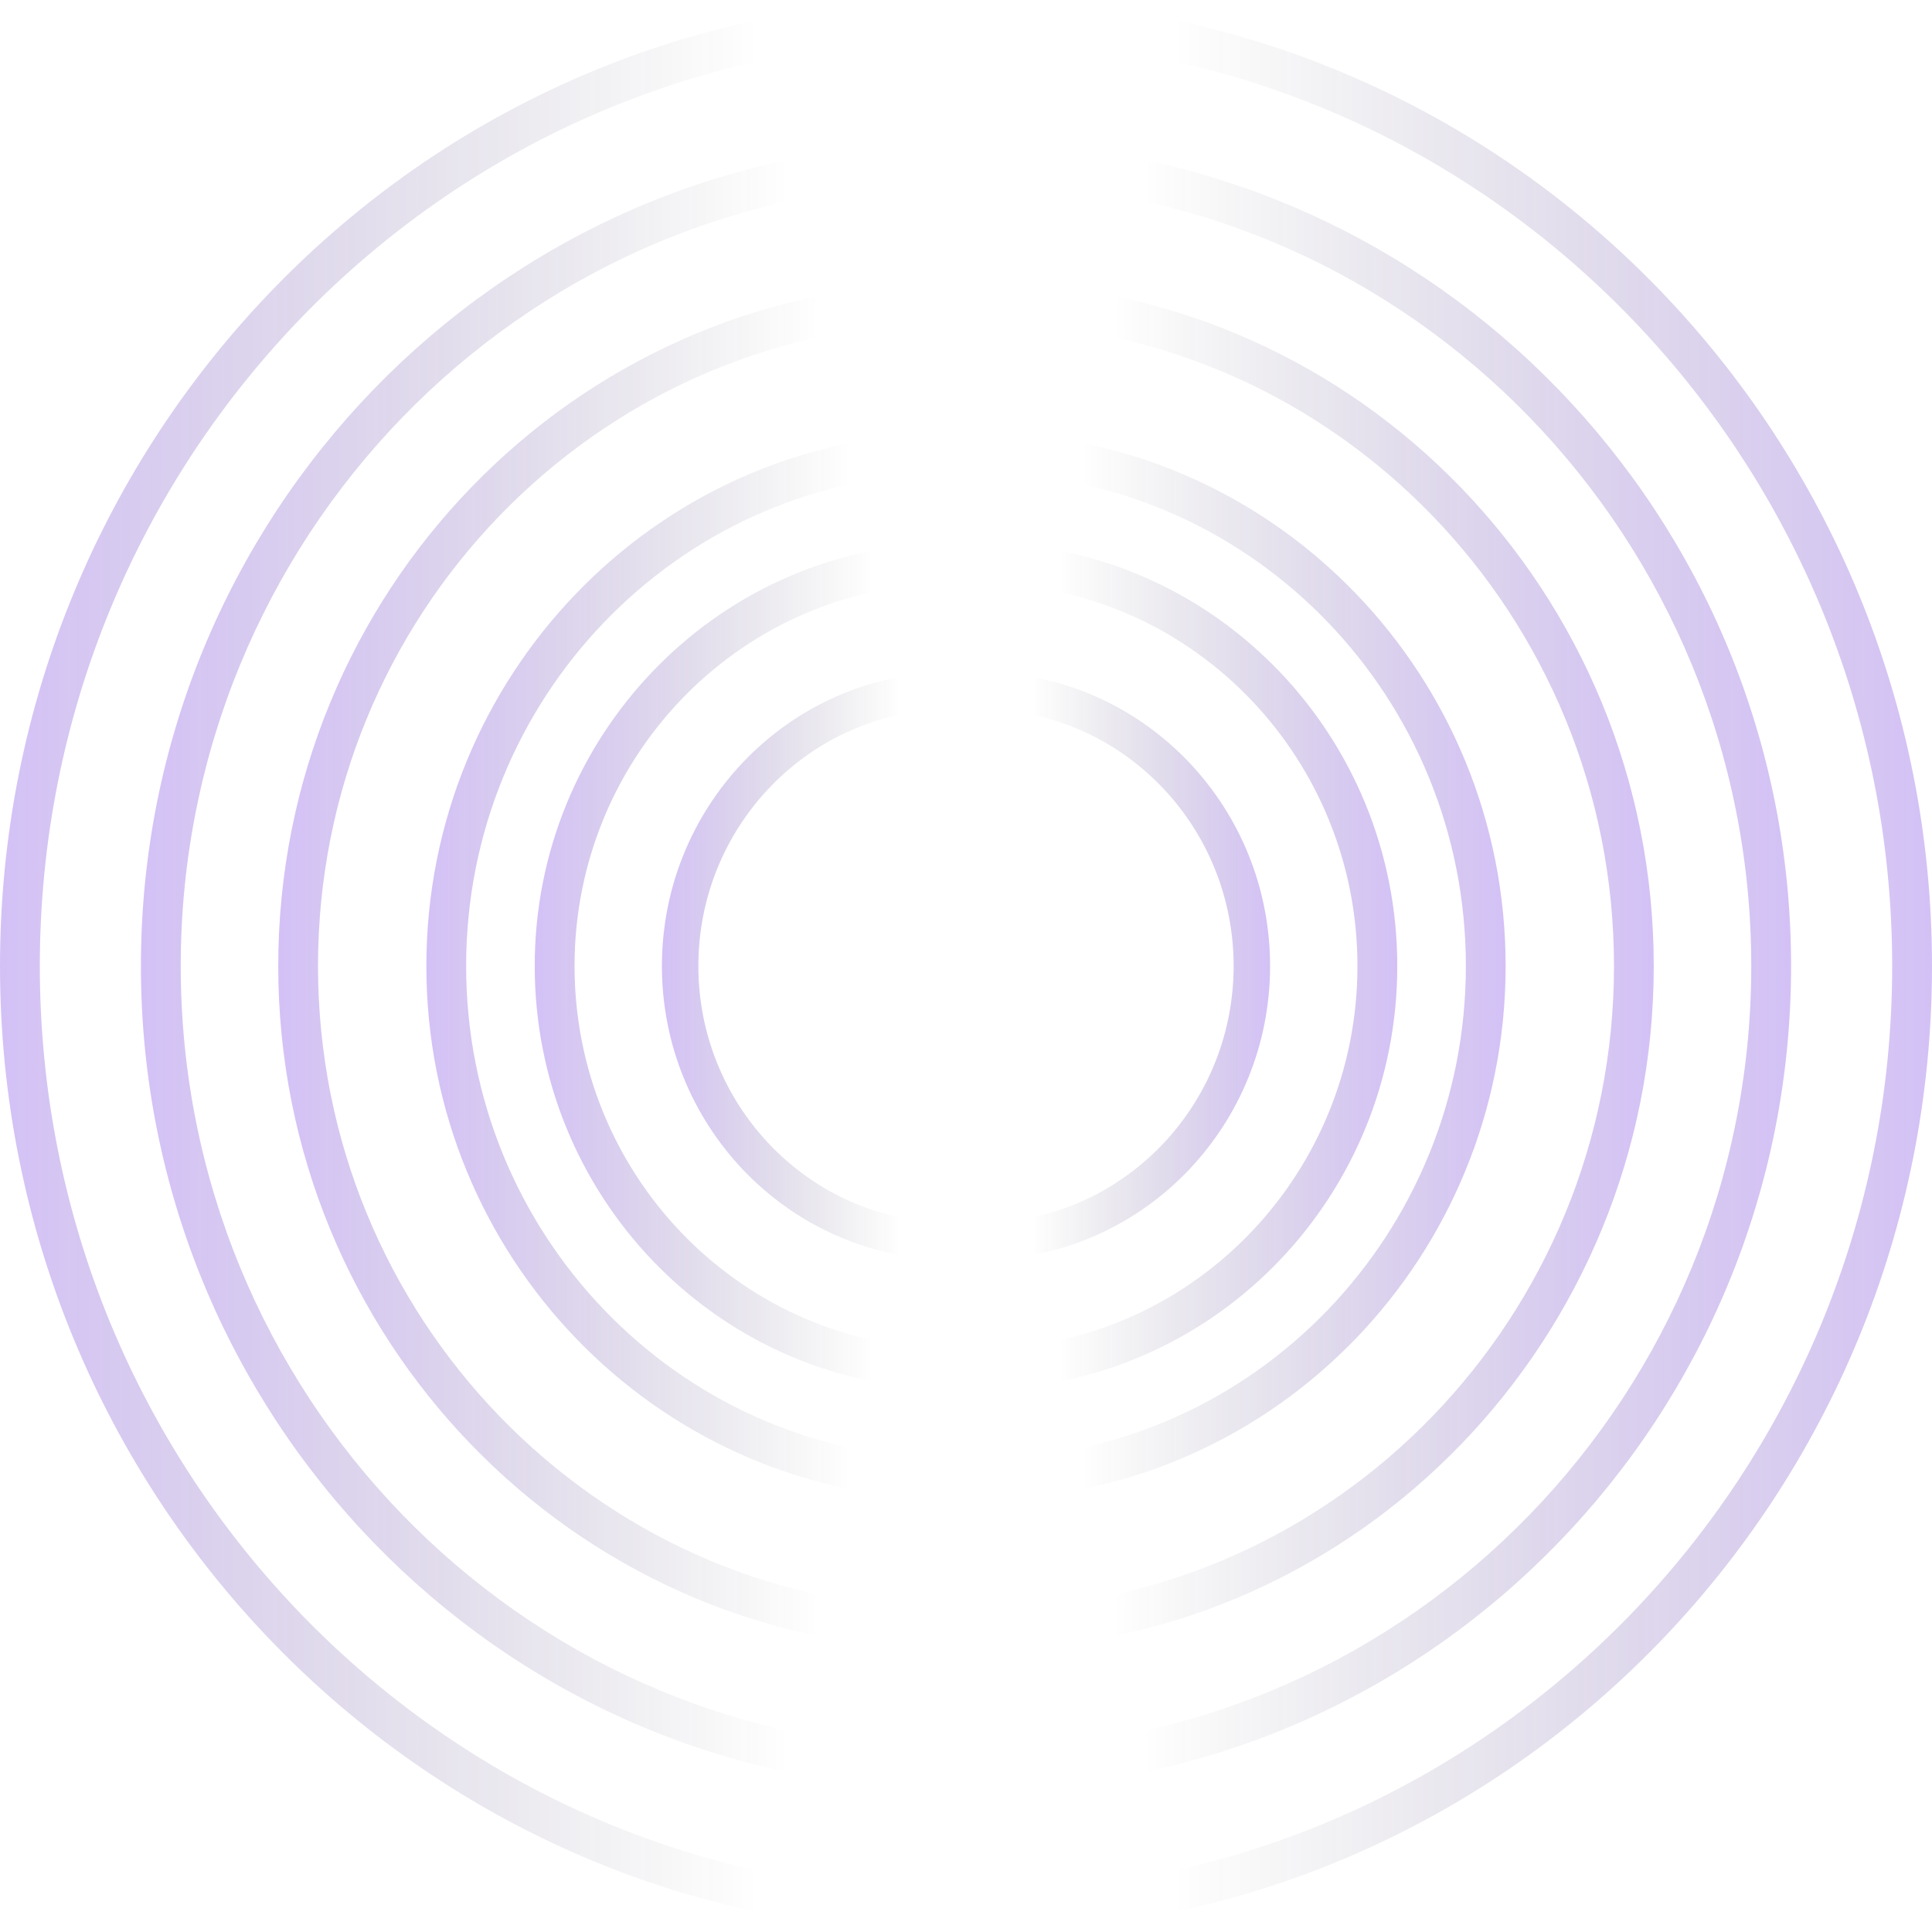 <svg xmlns="http://www.w3.org/2000/svg" width="297" height="297" viewBox="0 0 297 297" fill="none"><path d="M144.2 66.609C144.859 66.588 145.528 66.578 146.197 66.578C146.866 66.578 147.535 66.588 148.194 66.609V72.817C147.535 72.807 146.866 72.797 146.197 72.797C145.528 72.797 144.859 72.807 144.2 72.817C104.012 73.902 71.655 107.44 71.655 148.505C71.655 189.57 104.012 223.107 144.2 224.193C144.859 224.203 145.528 224.213 146.197 224.213C146.866 224.213 147.535 224.203 148.194 224.193V230.401C147.535 230.422 146.866 230.432 146.197 230.432C145.528 230.432 144.859 230.422 144.2 230.401C100.647 229.326 65.543 192.999 65.543 148.505C65.543 104.011 100.647 67.684 144.2 66.609Z" fill="url(#paint0_linear_2336_232)"></path><path d="M144.2 83.53C144.859 83.51 145.528 83.499 146.197 83.499C146.866 83.499 147.535 83.51 148.194 83.53V89.759C147.535 89.728 146.866 89.718 146.197 89.718C145.528 89.718 144.859 89.728 144.2 89.759C113.2 90.824 88.323 116.773 88.323 148.505C88.323 180.237 113.2 206.187 144.2 207.252C144.859 207.282 145.528 207.293 146.197 207.293C146.866 207.293 147.535 207.282 148.194 207.252V213.481C147.535 213.501 146.866 213.511 146.197 213.511C145.528 213.511 144.859 213.501 144.2 213.481C109.835 212.405 82.201 183.666 82.201 148.505C82.201 113.345 109.835 84.605 144.2 83.53Z" fill="url(#paint1_linear_2336_232)"></path><path d="M144.2 103.413C144.859 103.372 145.528 103.362 146.197 103.362C146.866 103.362 147.525 103.372 148.194 103.413V109.104C147.535 109.074 146.866 109.053 146.197 109.053C145.528 109.053 144.859 109.074 144.2 109.104C123.707 110.159 107.358 127.425 107.358 148.505C107.358 169.575 123.707 186.851 144.2 187.906C144.859 187.937 145.528 187.957 146.197 187.957C146.866 187.957 147.535 187.937 148.194 187.906V193.587C147.525 193.628 146.866 193.638 146.197 193.638C145.528 193.638 144.859 193.628 144.2 193.587C120.621 192.532 101.755 172.71 101.755 148.505C101.755 124.29 120.621 104.468 144.2 103.413Z" fill="url(#paint2_linear_2336_232)"></path><path d="M144.2 43.469C144.859 43.459 145.528 43.449 146.197 43.449C146.866 43.449 147.535 43.459 148.194 43.469V49.678C147.535 49.667 146.866 49.657 146.197 49.657C145.528 49.657 144.859 49.667 144.2 49.678C91.459 50.763 48.885 94.678 48.885 148.505C48.885 202.332 91.459 246.237 144.2 247.322C144.859 247.333 145.528 247.343 146.197 247.343C146.866 247.343 147.535 247.333 148.194 247.322V253.541C147.535 253.551 146.866 253.561 146.197 253.561C145.528 253.561 144.859 253.551 144.2 253.541C88.083 252.456 42.773 205.75 42.773 148.505C42.773 91.249 88.083 44.554 144.2 43.469Z" fill="url(#paint3_linear_2336_232)"></path><path d="M144.2 22.024C144.859 22.014 145.528 22.003 146.197 22.003C146.866 22.003 147.535 22.014 148.194 22.024V28.252C147.525 28.232 146.866 28.222 146.197 28.222C145.528 28.222 144.869 28.232 144.2 28.252C79.824 29.328 27.783 82.86 27.783 148.505C27.783 214.15 79.824 267.682 144.2 268.758C144.869 268.778 145.528 268.788 146.197 268.788C146.866 268.788 147.525 268.778 148.194 268.758V274.976C147.535 274.987 146.866 274.997 146.197 274.997C145.528 274.997 144.859 274.987 144.2 274.976C76.449 273.891 21.661 217.579 21.661 148.505C21.661 79.431 76.449 23.109 144.2 22.024Z" fill="url(#paint4_linear_2336_232)"></path><path d="M144.2 0.01C144.869 -5.20044e-05 145.528 5.35809e-09 146.197 5.35809e-09C146.866 5.35809e-09 147.525 -5.20044e-05 148.194 0.01V6.229C147.525 6.219 146.866 6.219 146.197 6.219C145.528 6.219 144.869 6.219 144.2 6.229C67.88 7.324 6.121 70.727 6.121 148.505C6.121 226.283 67.88 289.686 144.2 290.781C144.869 290.792 145.528 290.792 146.197 290.792C146.866 290.792 147.525 290.792 148.194 290.781V296.99C147.525 297 146.866 297 146.197 297C145.528 297 144.869 297 144.2 296.99C64.504 295.894 -0.001 229.712 -0.001 148.505C-0.001 67.299 64.504 1.106 144.2 0.01Z" fill="url(#paint5_linear_2336_232)"></path><path d="M152.799 66.609C152.14 66.588 151.471 66.578 150.802 66.578C150.133 66.578 149.464 66.588 148.805 66.609V72.817C149.464 72.807 150.133 72.797 150.802 72.797C151.471 72.797 152.14 72.807 152.799 72.817C192.987 73.902 225.344 107.44 225.344 148.505C225.344 189.57 192.987 223.107 152.799 224.193C152.14 224.203 151.471 224.213 150.802 224.213C150.133 224.213 149.464 224.203 148.805 224.193V230.401C149.464 230.422 150.133 230.432 150.802 230.432C151.471 230.432 152.14 230.422 152.799 230.401C196.352 229.326 231.456 192.999 231.456 148.505C231.456 104.011 196.352 67.684 152.799 66.609Z" fill="url(#paint6_linear_2336_232)"></path><path d="M152.799 83.53C152.14 83.51 151.471 83.499 150.802 83.499C150.133 83.499 149.464 83.51 148.805 83.53V89.759C149.464 89.728 150.133 89.718 150.802 89.718C151.471 89.718 152.14 89.728 152.799 89.759C183.799 90.824 208.676 116.773 208.676 148.505C208.676 180.237 183.799 206.187 152.799 207.252C152.14 207.282 151.471 207.293 150.802 207.293C150.133 207.293 149.464 207.282 148.805 207.252V213.481C149.464 213.501 150.133 213.511 150.802 213.511C151.471 213.511 152.14 213.501 152.799 213.481C187.164 212.405 214.798 183.666 214.798 148.505C214.798 113.345 187.164 84.605 152.799 83.53Z" fill="url(#paint7_linear_2336_232)"></path><path d="M152.799 103.413C152.14 103.372 151.471 103.362 150.802 103.362C150.133 103.362 149.474 103.372 148.805 103.413V109.104C149.464 109.074 150.133 109.053 150.802 109.053C151.471 109.053 152.14 109.074 152.799 109.104C173.293 110.159 189.641 127.425 189.641 148.505C189.641 169.575 173.293 186.851 152.799 187.906C152.14 187.937 151.471 187.957 150.802 187.957C150.133 187.957 149.464 187.937 148.805 187.906V193.587C149.474 193.628 150.133 193.638 150.802 193.638C151.471 193.638 152.14 193.628 152.799 193.587C176.378 192.532 195.244 172.71 195.244 148.505C195.244 124.29 176.378 104.468 152.799 103.413Z" fill="url(#paint8_linear_2336_232)"></path><path d="M152.799 43.469C152.14 43.459 151.471 43.449 150.802 43.449C150.133 43.449 149.464 43.459 148.805 43.469V49.678C149.464 49.667 150.133 49.657 150.802 49.657C151.471 49.657 152.14 49.667 152.799 49.678C205.54 50.763 248.114 94.678 248.114 148.505C248.114 202.332 205.54 246.237 152.799 247.322C152.14 247.333 151.471 247.343 150.802 247.343C150.133 247.343 149.464 247.333 148.805 247.322V253.541C149.464 253.551 150.133 253.561 150.802 253.561C151.471 253.561 152.14 253.551 152.799 253.541C208.916 252.456 254.226 205.75 254.226 148.505C254.226 91.249 208.916 44.554 152.799 43.469Z" fill="url(#paint9_linear_2336_232)"></path><path d="M152.799 22.024C152.14 22.014 151.471 22.003 150.802 22.003C150.133 22.003 149.464 22.014 148.805 22.024V28.252C149.474 28.232 150.133 28.222 150.802 28.222C151.471 28.222 152.13 28.232 152.799 28.252C217.175 29.328 269.216 82.86 269.216 148.505C269.216 214.15 217.175 267.682 152.799 268.758C152.13 268.778 151.471 268.788 150.802 268.788C150.133 268.788 149.474 268.778 148.805 268.758V274.976C149.464 274.987 150.133 274.997 150.802 274.997C151.471 274.997 152.14 274.987 152.799 274.976C220.55 273.891 275.338 217.579 275.338 148.505C275.338 79.431 220.55 23.109 152.799 22.024Z" fill="url(#paint10_linear_2336_232)"></path><path d="M152.799 0.01C152.13 -5.20044e-05 151.471 5.35809e-09 150.802 5.35809e-09C150.133 5.35809e-09 149.474 -5.20044e-05 148.805 0.01V6.229C149.474 6.219 150.133 6.219 150.802 6.219C151.471 6.219 152.13 6.219 152.799 6.229C229.119 7.324 290.878 70.727 290.878 148.505C290.878 226.283 229.119 289.686 152.799 290.781C152.13 290.792 151.471 290.792 150.802 290.792C150.133 290.792 149.474 290.792 148.805 290.781V296.99C149.474 297 150.133 297 150.802 297C151.471 297 152.13 297 152.799 296.99C232.495 295.894 297 229.712 297 148.505C297 67.299 232.495 1.106 152.799 0.01Z" fill="url(#paint11_linear_2336_232)"></path><defs><linearGradient id="paint0_linear_2336_232" x1="63.532" y1="144.372" x2="149.308" y2="144.372" gradientUnits="userSpaceOnUse"><stop stop-color="#6B2AE6" stop-opacity="0.3"></stop><stop offset="0.782" stop-color="#161921" stop-opacity="0"></stop></linearGradient><linearGradient id="paint1_linear_2336_232" x1="80.596" y1="145.226" x2="149.084" y2="145.226" gradientUnits="userSpaceOnUse"><stop stop-color="#6B2AE6" stop-opacity="0.3"></stop><stop offset="0.782" stop-color="#161921" stop-opacity="0"></stop></linearGradient><linearGradient id="paint2_linear_2336_232" x1="100.626" y1="146.223" x2="148.82" y2="146.223" gradientUnits="userSpaceOnUse"><stop stop-color="#6B2AE6" stop-opacity="0.3"></stop><stop offset="0.782" stop-color="#161921" stop-opacity="0"></stop></linearGradient><linearGradient id="paint3_linear_2336_232" x1="40.208" y1="143.205" x2="149.615" y2="143.205" gradientUnits="userSpaceOnUse"><stop stop-color="#6B2AE6" stop-opacity="0.3"></stop><stop offset="0.782" stop-color="#161921" stop-opacity="0"></stop></linearGradient><linearGradient id="paint4_linear_2336_232" x1="18.582" y1="142.118" x2="149.9" y2="142.118" gradientUnits="userSpaceOnUse"><stop stop-color="#6B2AE6" stop-opacity="0.3"></stop><stop offset="0.782" stop-color="#161921" stop-opacity="0"></stop></linearGradient><linearGradient id="paint5_linear_2336_232" x1="-3.606" y1="141.008" x2="150.192" y2="141.008" gradientUnits="userSpaceOnUse"><stop stop-color="#6B2AE6" stop-opacity="0.3"></stop><stop offset="0.782" stop-color="#161921" stop-opacity="0"></stop></linearGradient><linearGradient id="paint6_linear_2336_232" x1="233.467" y1="144.372" x2="147.691" y2="144.372" gradientUnits="userSpaceOnUse"><stop stop-color="#6B2AE6" stop-opacity="0.3"></stop><stop offset="0.782" stop-color="#161921" stop-opacity="0"></stop></linearGradient><linearGradient id="paint7_linear_2336_232" x1="216.403" y1="145.226" x2="147.915" y2="145.226" gradientUnits="userSpaceOnUse"><stop stop-color="#6B2AE6" stop-opacity="0.3"></stop><stop offset="0.782" stop-color="#161921" stop-opacity="0"></stop></linearGradient><linearGradient id="paint8_linear_2336_232" x1="196.373" y1="146.223" x2="148.179" y2="146.223" gradientUnits="userSpaceOnUse"><stop stop-color="#6B2AE6" stop-opacity="0.3"></stop><stop offset="0.782" stop-color="#161921" stop-opacity="0"></stop></linearGradient><linearGradient id="paint9_linear_2336_232" x1="256.791" y1="143.205" x2="147.384" y2="143.205" gradientUnits="userSpaceOnUse"><stop stop-color="#6B2AE6" stop-opacity="0.3"></stop><stop offset="0.782" stop-color="#161921" stop-opacity="0"></stop></linearGradient><linearGradient id="paint10_linear_2336_232" x1="278.417" y1="142.118" x2="147.099" y2="142.118" gradientUnits="userSpaceOnUse"><stop stop-color="#6B2AE6" stop-opacity="0.3"></stop><stop offset="0.782" stop-color="#161921" stop-opacity="0"></stop></linearGradient><linearGradient id="paint11_linear_2336_232" x1="300.605" y1="141.008" x2="146.807" y2="141.008" gradientUnits="userSpaceOnUse"><stop stop-color="#6B2AE6" stop-opacity="0.3"></stop><stop offset="0.782" stop-color="#161921" stop-opacity="0"></stop></linearGradient></defs></svg>